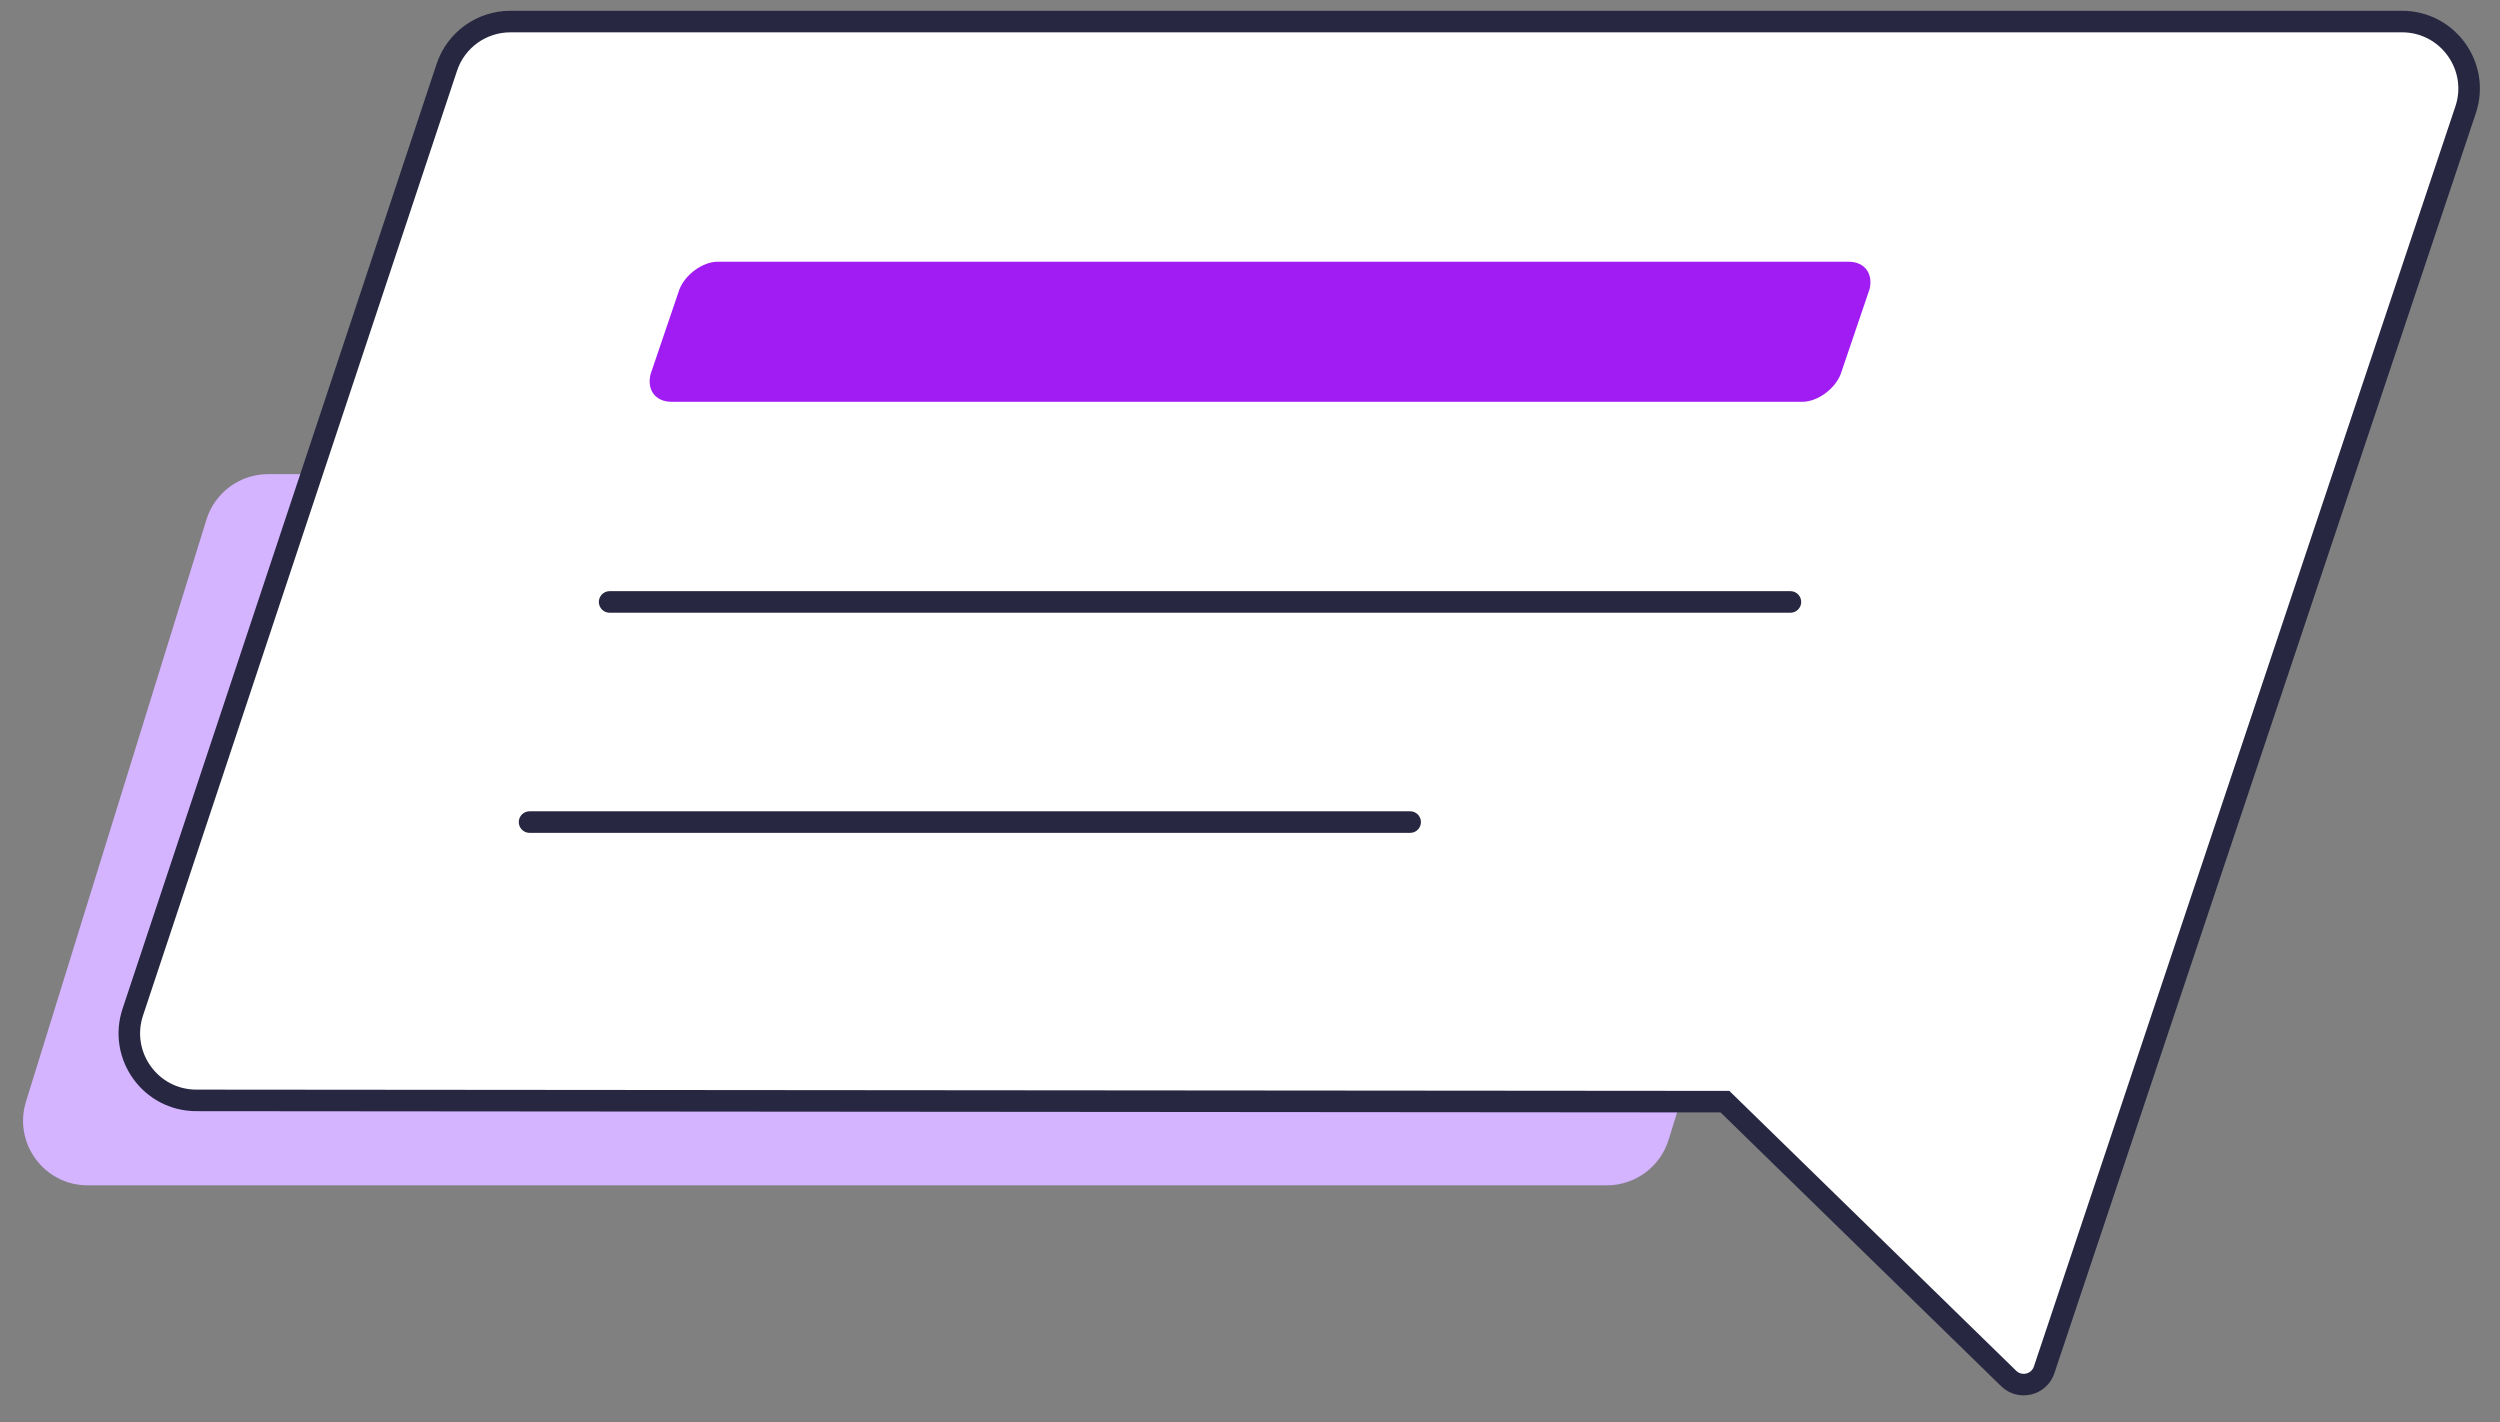 <svg width="116" height="66" viewBox="0 0 116 66" fill="none" xmlns="http://www.w3.org/2000/svg">
<rect x="0" y="0" width="116" height="66" fill="#808080" stroke="none"/>
<path d="M9.578 24.111C9.967 22.856 11.129 22 12.443 22H82.929C84.95 22 86.393 23.958 85.794 25.889L77.422 52.889C77.033 54.144 75.871 55 74.557 55H4.071C2.05 55 0.607 53.042 1.206 51.111L9.578 24.111Z" fill="#D4B3FF"/>
<path d="M94.848 63.562C94.614 64.262 93.729 64.476 93.201 63.961L80.038 51.117L9.111 51.058C6.988 51.058 5.495 48.981 6.16 46.967L20.732 3.127C21.153 1.855 22.344 1 23.683 1H111.454C113.576 1 115.079 3.082 114.404 5.096L94.848 63.562Z" fill="white" stroke="#272742" stroke-miterlimit="10" stroke-linecap="round"/>
<path d="M83.075 27.93H28.287" stroke="#272742" stroke-miterlimit="10" stroke-linecap="round"/>
<path d="M65.431 38.144H24.572" stroke="#272742" stroke-miterlimit="10" stroke-linecap="round"/>
<path d="M83.624 18.644H31.171C30.367 18.644 30.013 18.045 30.187 17.361L31.525 13.426C31.796 12.742 32.594 12.143 33.308 12.143H85.761C86.565 12.143 86.919 12.742 86.745 13.426L85.407 17.361C85.143 18.04 84.339 18.644 83.624 18.644Z" fill="#A11CF2"/>
</svg>
